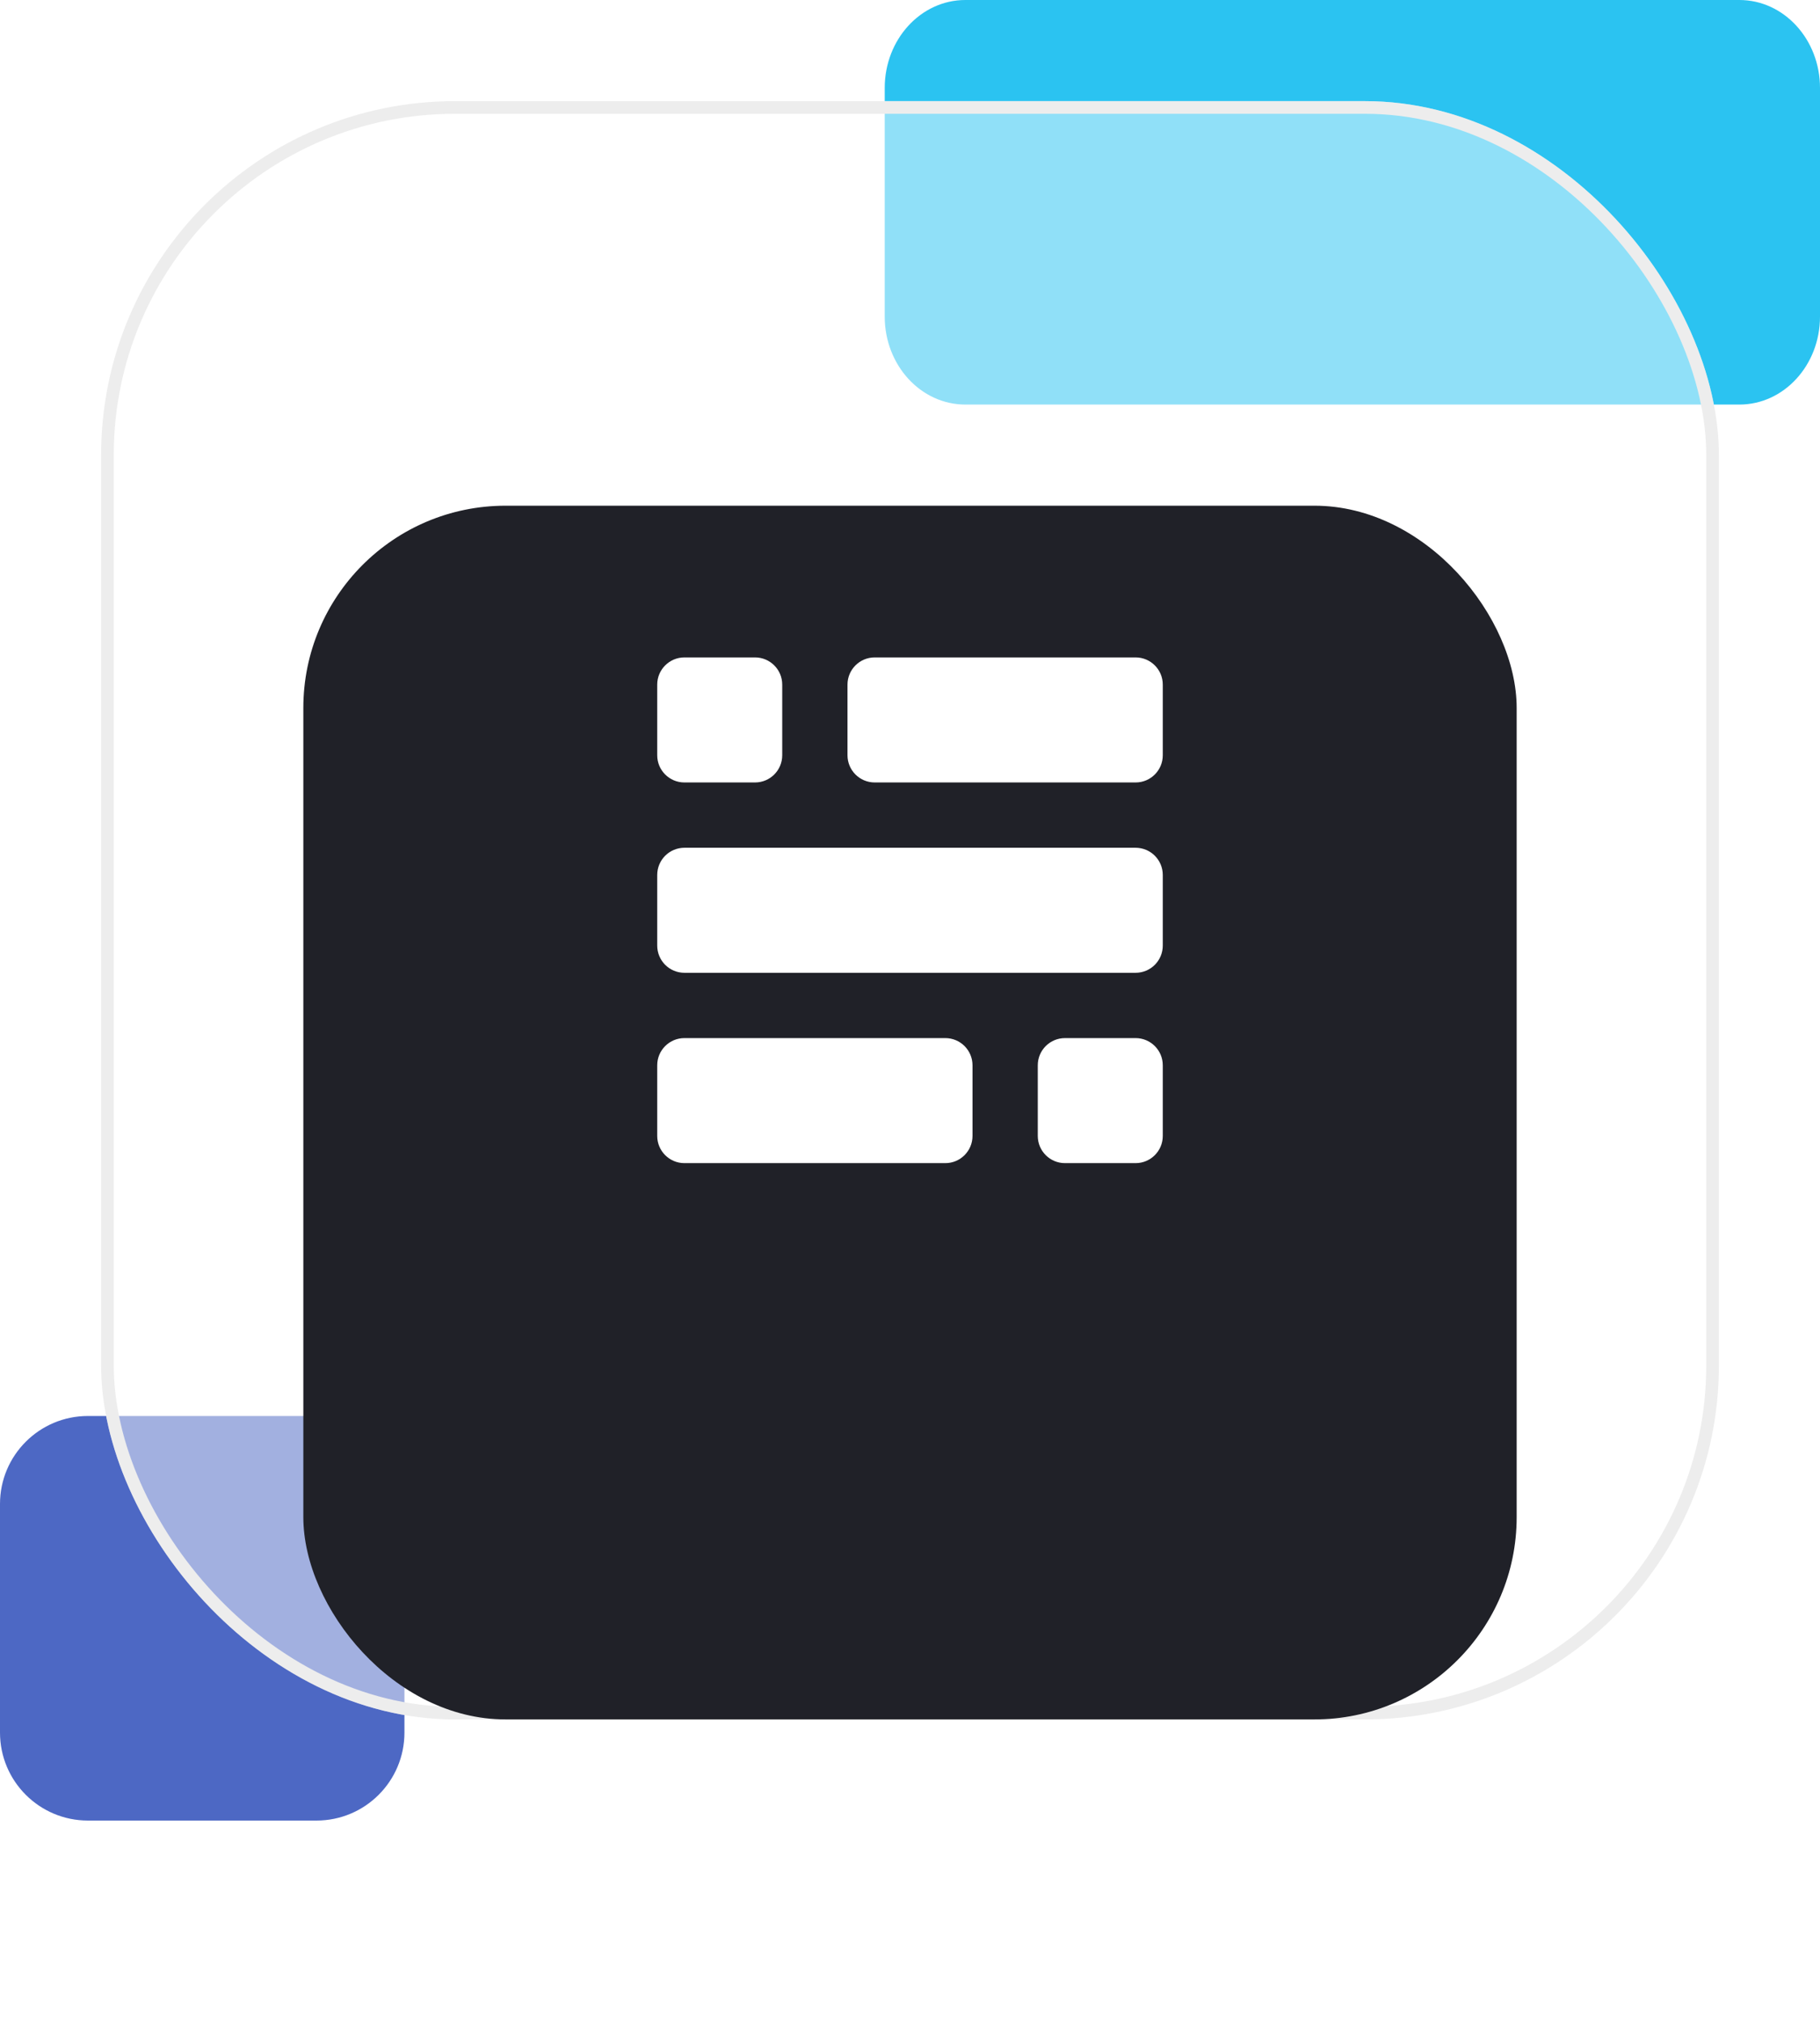<svg width="144" height="160" viewBox="0 0 144 160" fill="none" xmlns="http://www.w3.org/2000/svg">
    <path d="M137.621 0L76.379 0C72.856 0 70 3.115 70 6.958V25.042C70 28.885 72.856 32 76.379 32H137.621C141.144 32 144 28.885 144 25.042V6.958C144 3.115 141.144 0 137.621 0Z" fill="#2BC3F1"/>
    <path d="M25.042 112H6.958C3.115 112 0 115.115 0 118.958L0 137.042C0 140.885 3.115 144 6.958 144H25.042C28.885 144 32 140.885 32 137.042V118.958C32 115.115 28.885 112 25.042 112Z" fill="#4D68C4"/>
    <g filter="url(#filter0_b_149_3138)">
        <rect x="8" y="8" width="128" height="128" rx="28" fill="white" fill-opacity="0.48"/>
        <rect x="8.5" y="8.5" width="127" height="127" rx="27.5" stroke="#EDEDED"/>
    </g>
    <g filter="url(#filter1_d_149_3138)">
        <rect x="24" y="24" width="96" height="96" rx="16" fill="#202128"/>
    </g>
    <g clip-path="url(#clip0_149_3138)">
        <path d="M54.15 92H74.794C75.982 92 76.945 91.037 76.945 89.85V84.26C76.945 83.073 75.982 82.11 74.794 82.11H54.15C52.963 82.11 52 83.073 52 84.26V89.85C52 91.037 52.963 92 54.15 92Z" fill="white"/>
        <path d="M89.85 76.945H54.15C53.868 76.945 53.588 76.889 53.328 76.781C53.067 76.673 52.83 76.515 52.63 76.315C52.43 76.115 52.272 75.878 52.164 75.617C52.056 75.356 52 75.077 52 74.794V69.206C52 68.923 52.056 68.643 52.164 68.382C52.272 68.122 52.43 67.885 52.63 67.685C52.83 67.485 53.067 67.327 53.328 67.219C53.588 67.111 53.868 67.055 54.15 67.055H89.85C90.132 67.055 90.412 67.111 90.672 67.219C90.933 67.327 91.171 67.485 91.37 67.685C91.57 67.885 91.728 68.122 91.836 68.382C91.944 68.643 92 68.923 92 69.205V74.794C92 75.077 91.944 75.356 91.836 75.617C91.728 75.878 91.57 76.115 91.37 76.315C91.171 76.515 90.933 76.673 90.672 76.781C90.412 76.889 90.132 76.945 89.85 76.945Z" fill="white"/>
        <path d="M69.206 61.89H89.85C91.037 61.89 92 60.927 92 59.739V54.15C92 52.963 91.037 52 89.85 52H69.206C68.018 52 67.055 52.963 67.055 54.15V59.739C67.055 60.927 68.018 61.89 69.206 61.89Z" fill="white"/>
        <path d="M84.261 92H89.85C91.037 92 92 91.037 92 89.85V84.261C92 83.073 91.037 82.11 89.85 82.11H84.261C83.073 82.11 82.11 83.073 82.11 84.261V89.85C82.11 91.037 83.073 92 84.261 92Z" fill="white"/>
        <path d="M59.739 52H54.15C52.963 52 52 52.963 52 54.15V59.739C52 60.927 52.963 61.89 54.15 61.89H59.739C60.927 61.89 61.89 60.927 61.89 59.739V54.15C61.89 52.963 60.927 52 59.739 52Z" fill="white"/>
    </g>
    <defs>
        <filter id="filter0_b_149_3138" x="0" y="0" width="144" height="144" filterUnits="userSpaceOnUse" color-interpolation-filters="sRGB">
            <feFlood flood-opacity="0" result="BackgroundImageFix"/>
            <feGaussianBlur in="BackgroundImageFix" stdDeviation="4"/>
            <feComposite in2="SourceAlpha" operator="in" result="effect1_backgroundBlur_149_3138"/>
            <feBlend mode="normal" in="SourceGraphic" in2="effect1_backgroundBlur_149_3138" result="shape"/>
        </filter>
        <filter id="filter1_d_149_3138" x="0" y="16" width="144" height="144" filterUnits="userSpaceOnUse" color-interpolation-filters="sRGB">
            <feFlood flood-opacity="0" result="BackgroundImageFix"/>
            <feColorMatrix in="SourceAlpha" type="matrix" values="0 0 0 0 0 0 0 0 0 0 0 0 0 0 0 0 0 0 127 0" result="hardAlpha"/>
            <feOffset dy="16"/>
            <feGaussianBlur stdDeviation="12"/>
            <feColorMatrix type="matrix" values="0 0 0 0 0.027 0 0 0 0 0.031 0 0 0 0 0.063 0 0 0 0.16 0"/>
            <feBlend mode="normal" in2="BackgroundImageFix" result="effect1_dropShadow_149_3138"/>
            <feBlend mode="normal" in="SourceGraphic" in2="effect1_dropShadow_149_3138" result="shape"/>
        </filter>
        <clipPath id="clip0_149_3138">
            <rect width="40" height="40" fill="white" transform="translate(52 52)"/>
        </clipPath>
    </defs>
</svg>
